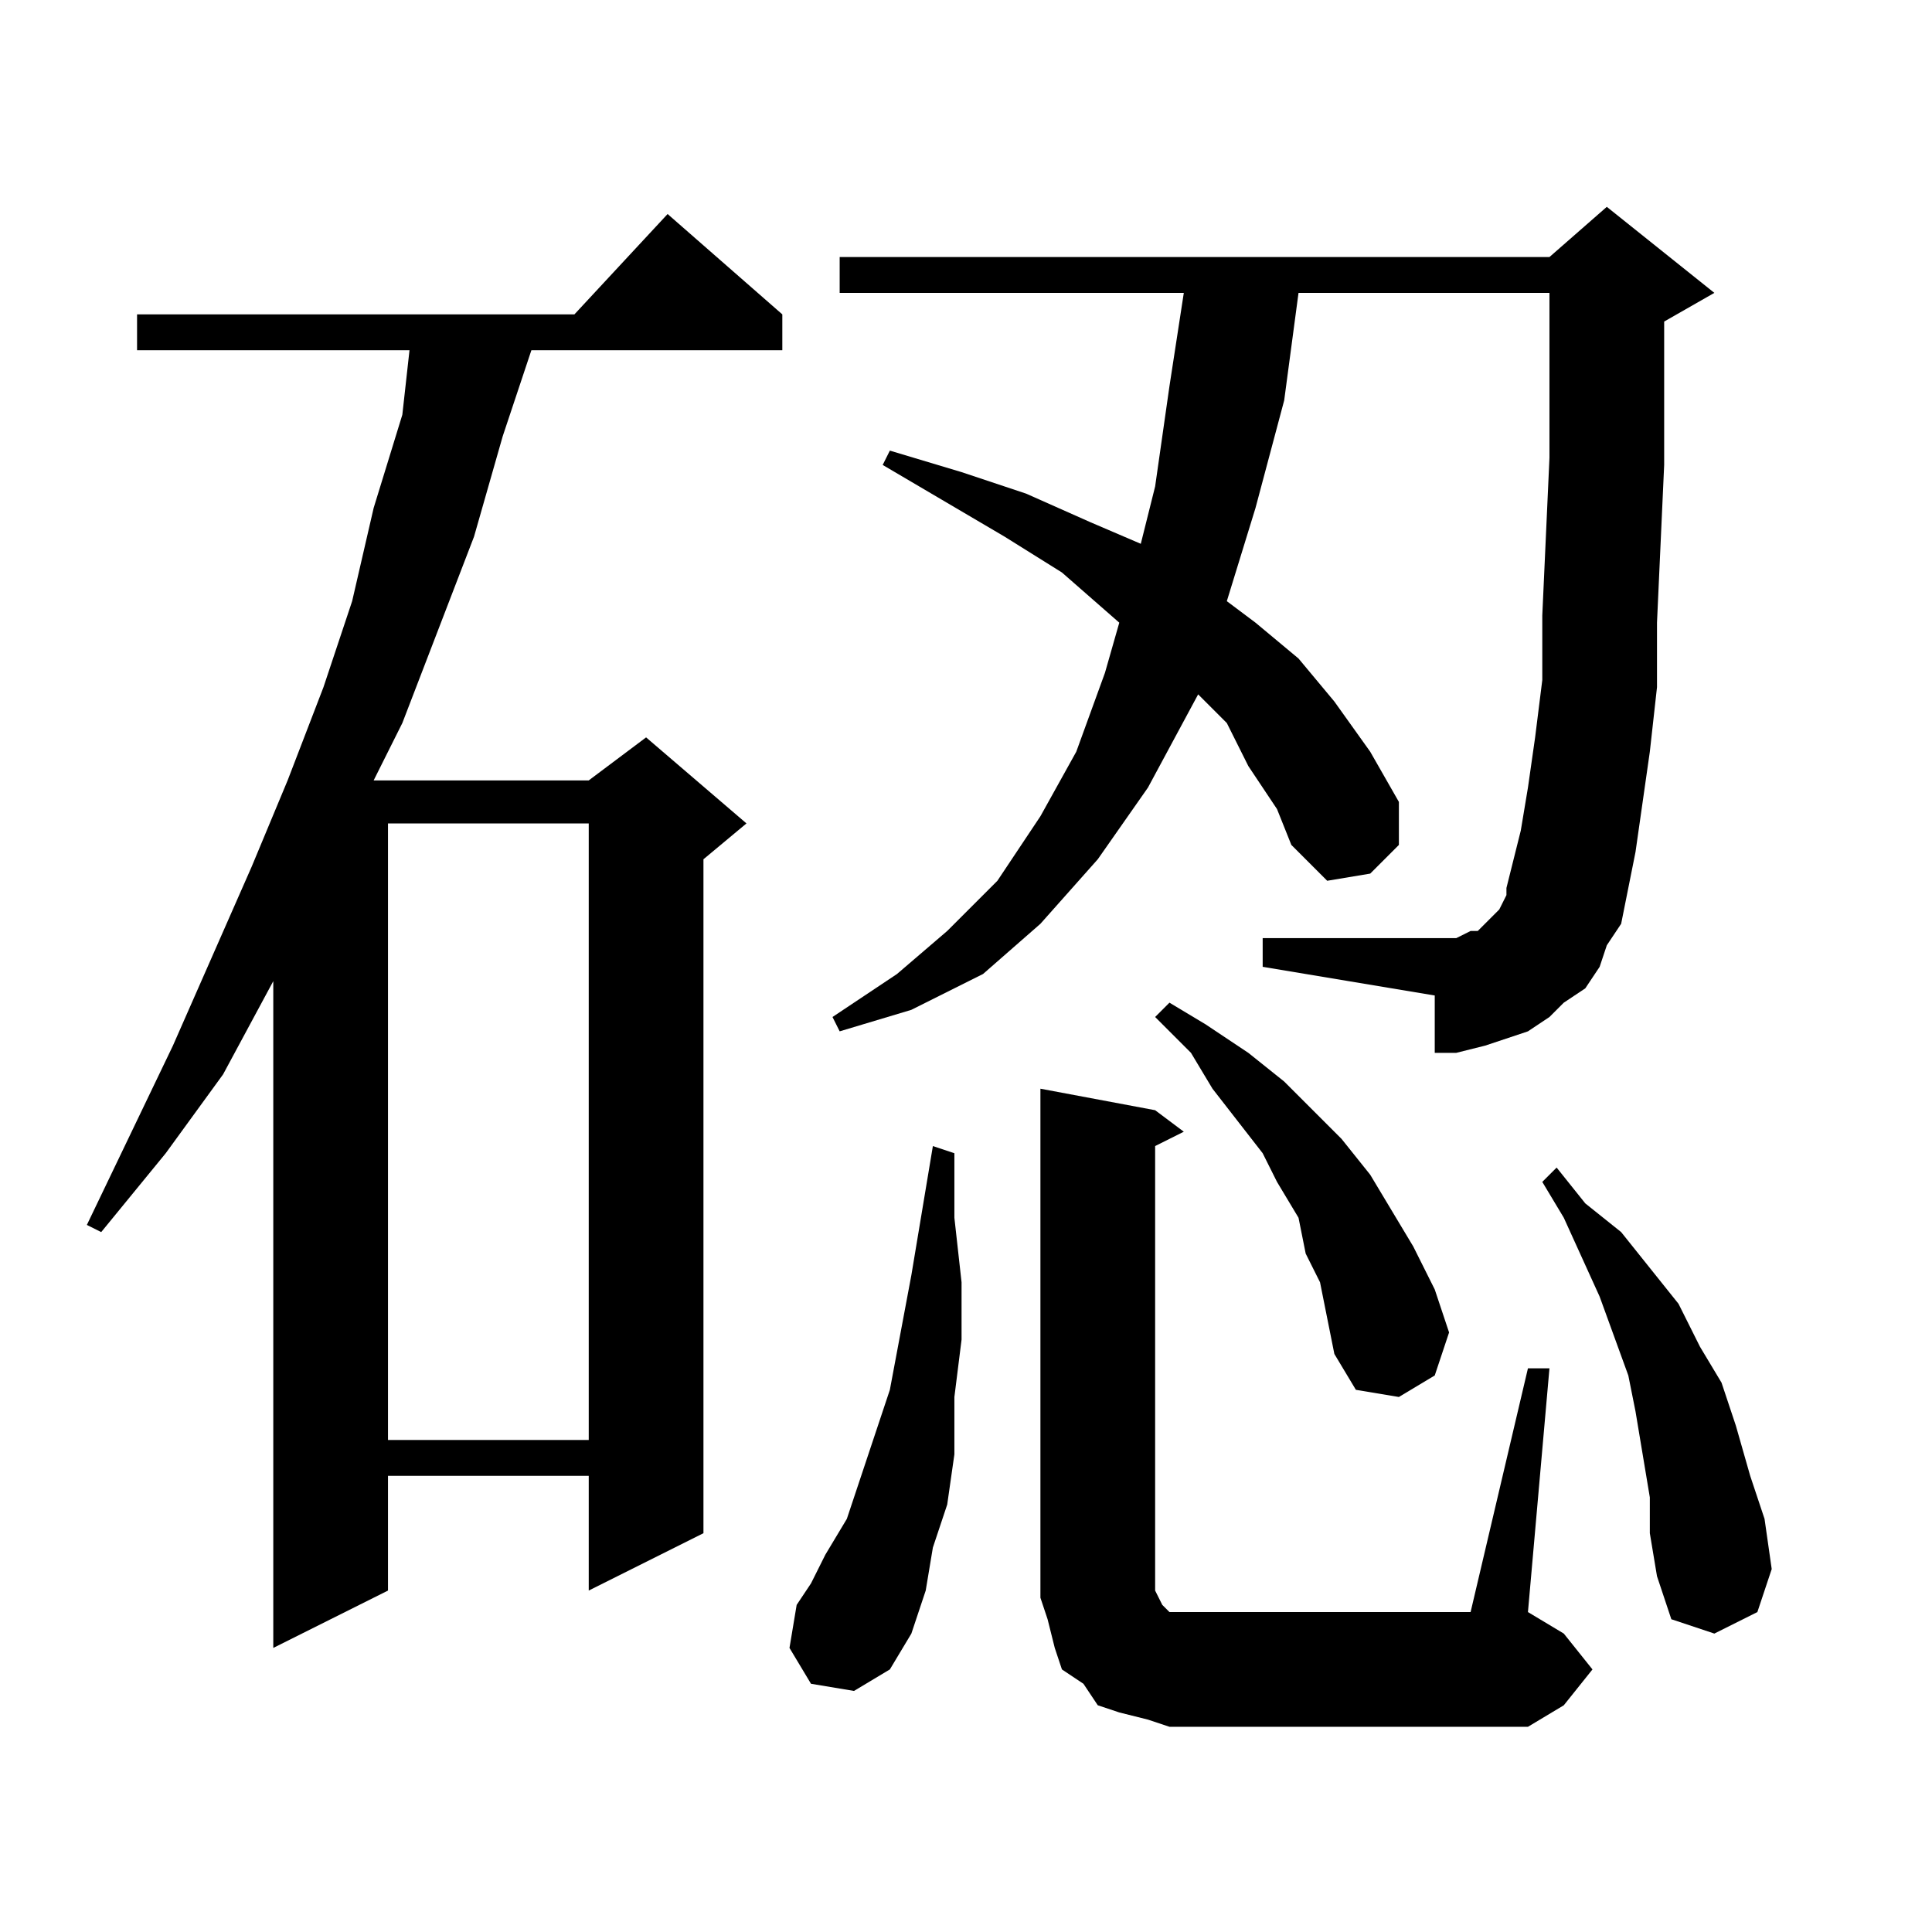 <?xml version="1.0" encoding="utf-8"?>
<!-- Generator: Adobe Illustrator 16.0.0, SVG Export Plug-In . SVG Version: 6.00 Build 0)  -->
<!DOCTYPE svg PUBLIC "-//W3C//DTD SVG 1.1//EN" "http://www.w3.org/Graphics/SVG/1.1/DTD/svg11.dtd">
<svg version="1.1" id="图层_1" xmlns="http://www.w3.org/2000/svg" xmlns:xlink="http://www.w3.org/1999/xlink" x="0px" y="0px"
	 width="1000px" height="1000px" viewBox="0 0 1000 1000" enable-background="new 0 0 1000 1000" xml:space="preserve">
<path d="M404.926,162.727v18.555H275.043l-14.844,44.531l-14.844,51.953l-37.109,96.484l-14.844,29.688H304.73l29.688-22.266
	l51.953,44.531l-22.266,18.555v348.828l-59.375,29.688v-59.375H200.824v59.375l-59.375,29.688V507.844l-25.977,48.242l-29.688,40.82
	l-33.398,40.82l-7.422-3.711l44.531-92.773l40.82-92.773l18.555-44.531l18.555-48.242l14.844-44.531l11.133-48.242l14.844-48.242
	l3.711-33.398H70.941v-18.555h226.367l48.242-51.953L404.926,162.727z M200.824,426.203v319.141H304.73V426.203H200.824z
	 M419.77,871.516l-11.133-18.555l3.711-22.266l7.422-11.133l7.422-14.844l11.133-18.555l7.422-22.266l7.422-22.266l7.422-22.266
	l11.133-59.375l11.133-66.797l11.133,3.711v33.398l3.711,33.398v29.688l-3.711,29.688v29.688l-3.711,25.977l-7.422,22.266
	l-3.711,22.266l-7.422,22.266l-11.133,18.555l-18.555,11.133L419.77,871.516z M827.973,500.422l-7.422,11.133l-11.133,7.422
	l-7.422,7.422l-11.133,7.422l-11.133,3.711l-11.133,3.711l-14.844,3.711h-11.133v-29.688l-89.063-14.844v-14.844h89.063h7.422h3.711
	l7.422-3.711h3.711l3.711-3.711l3.711-3.711l3.711-3.711l3.711-7.422v-3.711l3.711-14.844l3.711-14.844l3.711-22.266l3.711-25.977
	l3.711-29.688v-33.398l3.711-81.641v-85.352H672.113l-7.422,55.664l-14.844,55.664l-14.844,48.242l14.844,11.133l22.266,18.555
	l18.555,22.266l18.555,25.977l14.844,25.977v22.266l-14.844,14.844l-22.266,3.711l-18.555-18.555l-7.422-18.555l-14.844-22.266
	l-11.133-22.266l-14.844-14.844l-25.977,48.242l-25.977,37.109l-29.688,33.398l-29.688,25.977l-37.109,18.555l-37.109,11.133
	l-3.711-7.422l33.398-22.266l25.977-22.266l25.977-25.977l22.266-33.398l18.555-33.398l14.844-40.82l7.422-25.977l-29.688-25.977
	l-29.688-18.555l-63.086-37.109l3.711-7.422l37.109,11.133l33.398,11.133l33.398,14.844l25.977,11.133l7.422-29.688l7.422-51.953
	l7.422-48.242H434.613v-18.555h367.383l29.688-25.977l55.664,44.531l-25.977,14.844v74.219l-3.711,81.641v33.398l-3.711,33.398
	l-3.711,25.977l-3.711,25.977l-3.711,18.555l-3.711,18.555l-7.422,11.133L827.973,500.422z M790.863,708.234h11.133l-11.133,126.172
	l18.555,11.133l14.844,18.555l-14.844,18.555l-18.555,11.133H616.449h-11.133l-11.133-3.711l-14.844-3.711l-11.133-3.711
	l-7.422-11.133l-11.133-7.422l-3.711-11.133l-3.711-14.844l-3.711-11.133v-11.133V563.508l59.375,11.133l14.844,11.133
	l-14.844,7.422v226.367v3.711l3.711,7.422l3.711,3.711h7.422h3.711h144.727L790.863,708.234z M683.246,663.703l-7.422-14.844
	l-3.711-18.555L660.98,611.75l-7.422-14.844l-25.977-33.398l-11.133-18.555l-18.555-18.555l7.422-7.422l18.555,11.133l22.266,14.844
	l18.555,14.844l29.688,29.688l14.844,18.555l11.133,18.555l11.133,18.555l11.133,22.266l7.422,22.266l-7.422,22.266l-18.555,11.133
	l-22.266-3.711l-11.133-18.555l-3.711-18.555L683.246,663.703z M853.949,775.031l-3.711-22.266l-3.711-22.266l-3.711-18.555
	l-14.844-40.82l-18.555-40.82l-11.133-18.555l7.422-7.422l14.844,18.555l18.555,14.844l14.844,18.555l14.844,18.555l11.133,22.266
	l11.133,18.555l7.422,22.266l7.422,25.977l7.422,22.266l3.711,25.977l-7.422,22.266l-22.266,11.133l-22.266-7.422l-7.422-22.266
	l-3.711-22.266V775.031z"/>
</svg>
